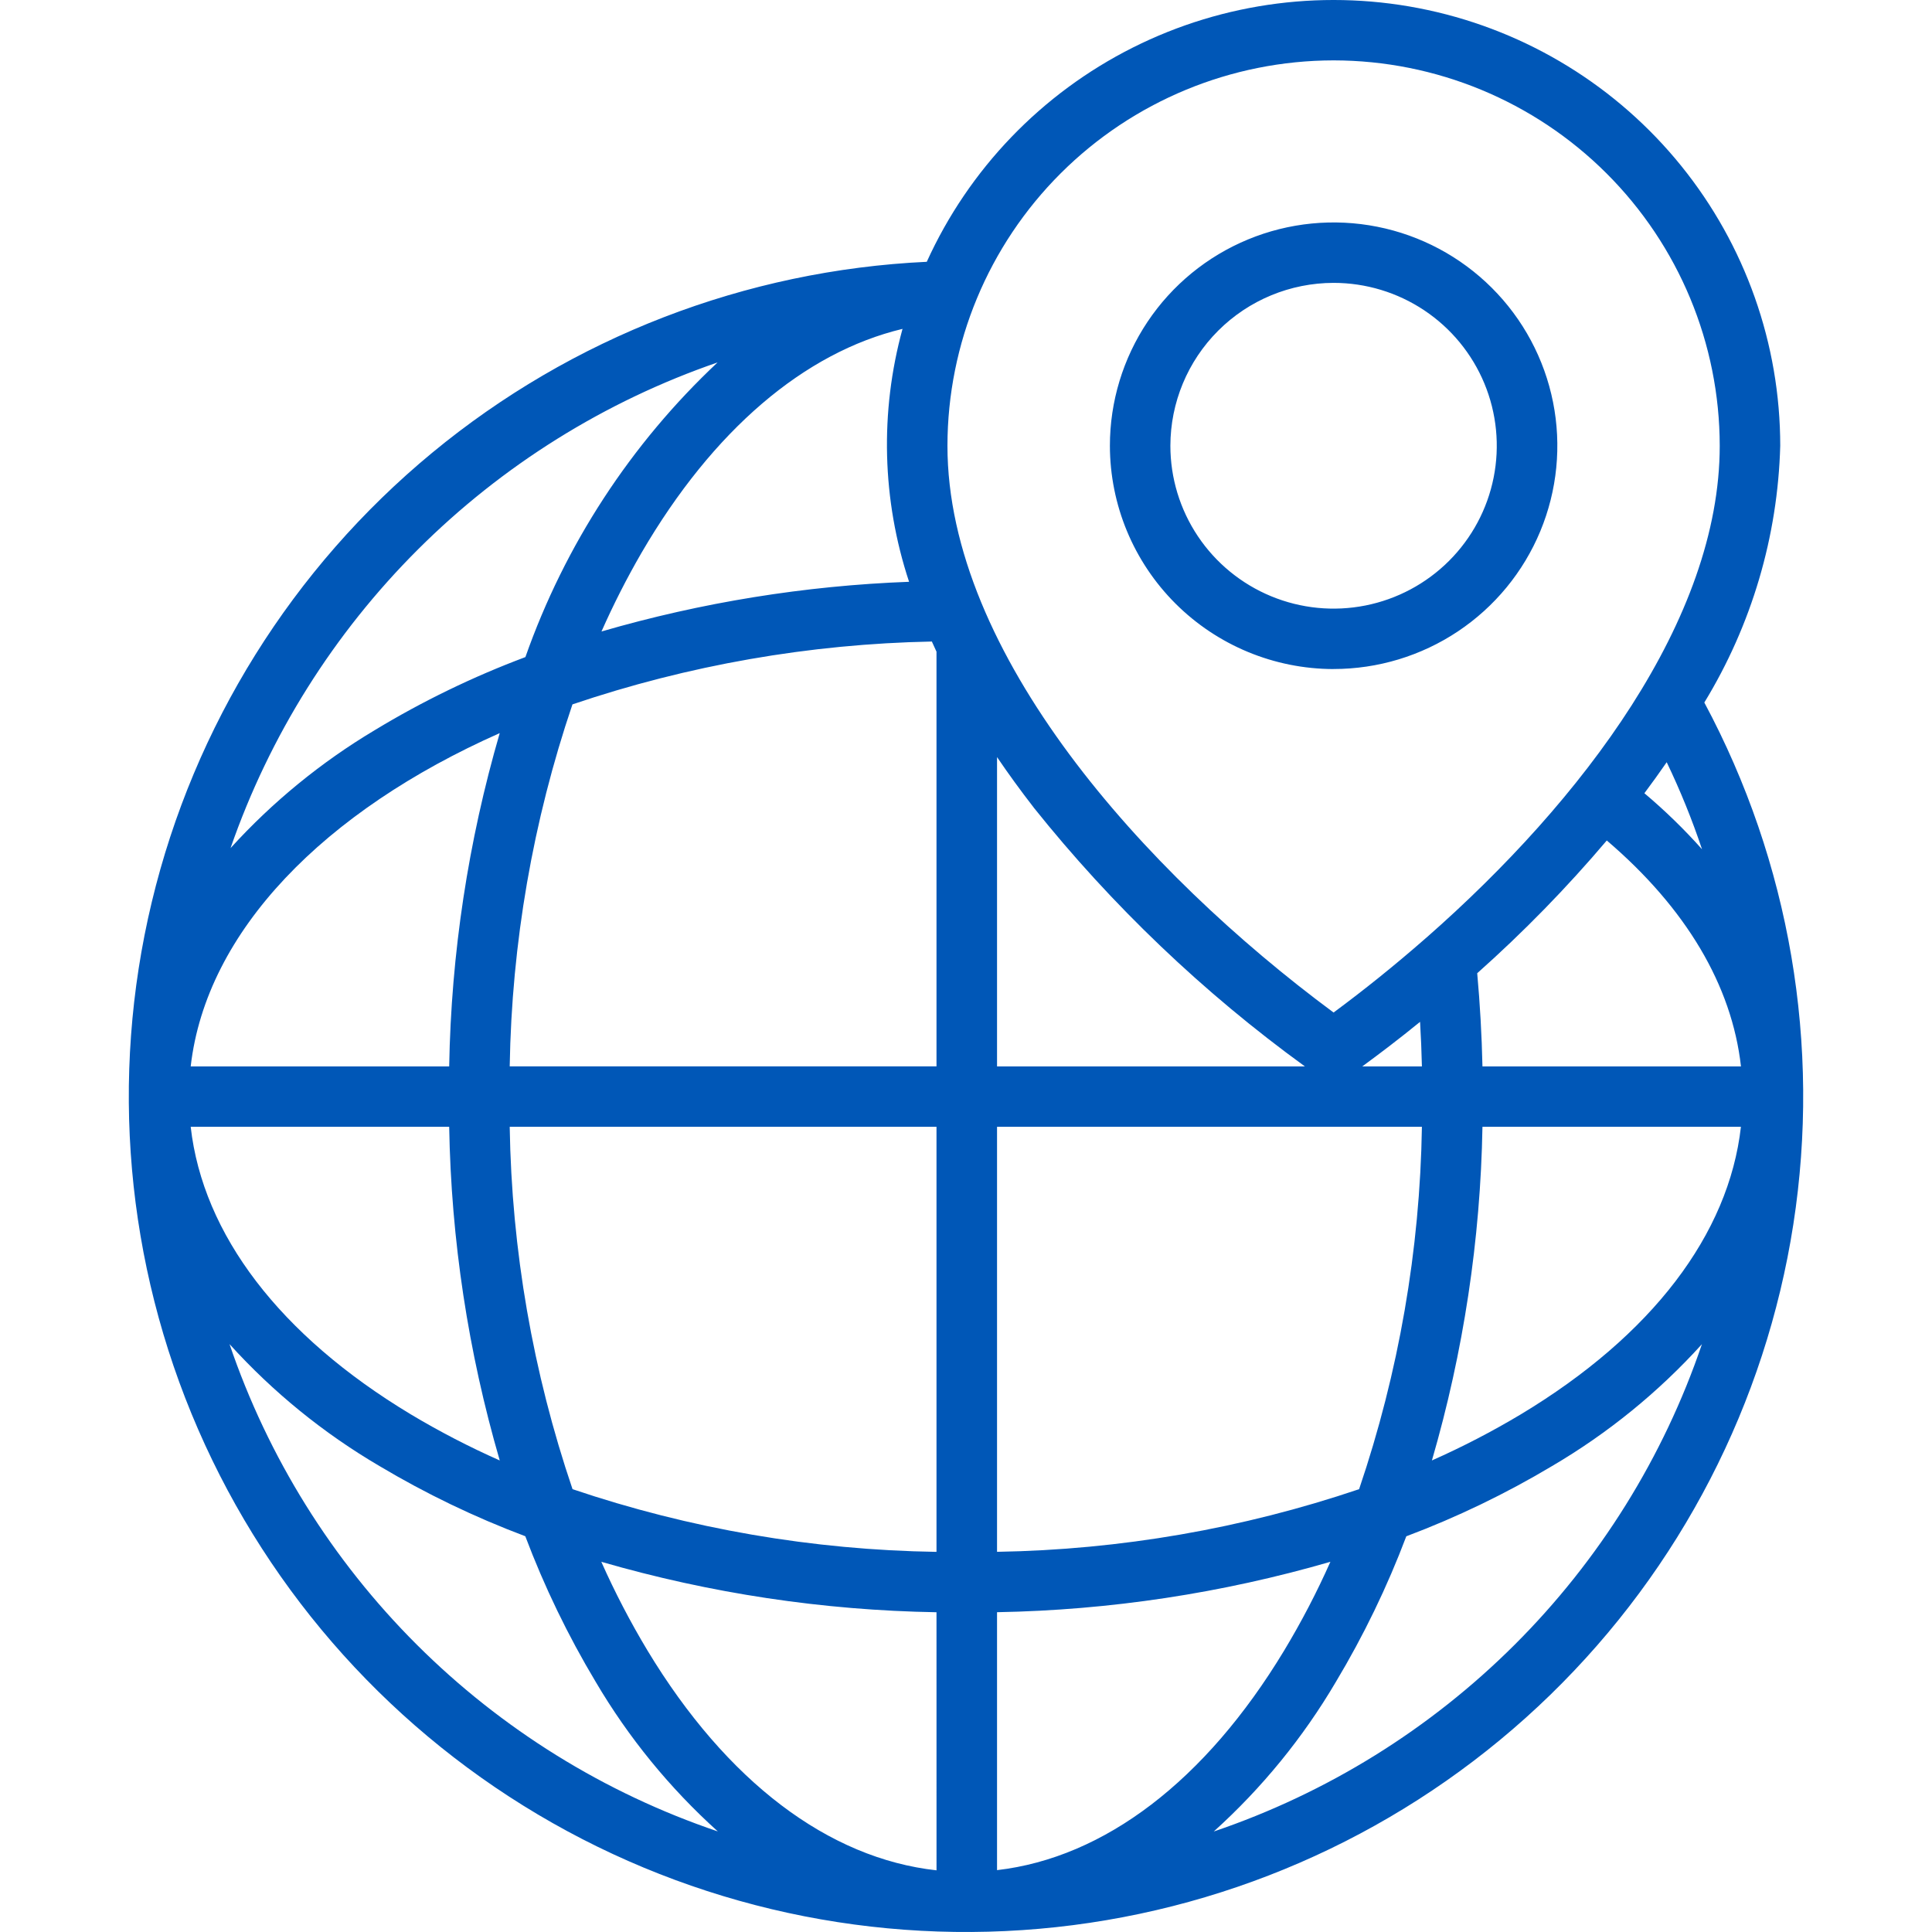 <svg width="300" height="300" viewBox="0 0 300 300" fill="none" xmlns="http://www.w3.org/2000/svg">
<path fill-rule="evenodd" clip-rule="evenodd" d="M207.078 43.924C212.09 43.924 216.989 45.407 221.157 48.187C225.324 50.966 228.572 54.916 230.49 59.537C232.408 64.159 232.91 69.244 231.932 74.15C230.955 79.056 228.541 83.563 224.997 87.1C221.453 90.638 216.937 93.046 212.021 94.022C207.106 94.998 202.01 94.497 197.38 92.583C192.749 90.669 188.791 87.427 186.007 83.268C183.222 79.108 181.736 74.218 181.736 69.216C181.744 62.511 184.417 56.083 189.168 51.341C193.918 46.6 200.359 43.932 207.078 43.924ZM207.078 103.884C213.949 103.885 220.666 101.853 226.38 98.044C232.094 94.235 236.547 88.82 239.178 82.485C241.808 76.149 242.496 69.178 241.157 62.452C239.817 55.725 236.508 49.547 231.65 44.698C226.791 39.848 220.601 36.546 213.862 35.208C207.123 33.87 200.137 34.556 193.789 37.181C187.441 39.806 182.015 44.25 178.198 49.952C174.381 55.654 172.344 62.358 172.345 69.216C172.354 78.408 176.016 87.221 182.527 93.721C189.039 100.221 197.868 103.879 207.078 103.891V103.884ZM188.473 284.394C195.941 277.659 202.335 269.825 207.433 261.164C211.746 253.968 215.406 246.402 218.37 238.556C226.223 235.601 233.797 231.951 240.999 227.651C249.677 222.558 257.526 216.175 264.275 208.721C258.3 226.291 248.356 242.254 235.212 255.375C222.067 268.497 206.076 278.426 188.473 284.394ZM35.64 208.711C42.388 216.167 50.237 222.551 58.916 227.641C66.127 231.941 73.708 235.59 81.568 238.546C84.53 246.392 88.188 253.958 92.498 261.154C97.598 269.816 103.994 277.65 111.465 284.384C93.856 278.421 77.859 268.495 64.711 255.373C51.562 242.25 41.615 226.285 35.64 208.711ZM111.423 56.278C97.949 68.925 87.716 84.616 81.584 102.032C73.447 105.082 65.612 108.882 58.182 113.383C49.858 118.354 42.315 124.525 35.798 131.696C41.858 114.23 51.815 98.367 64.915 85.302C78.015 72.237 93.918 62.313 111.423 56.278ZM207.078 9.375C191.181 9.392 175.94 15.702 164.699 26.921C153.459 38.14 147.136 53.35 147.119 69.216C147.119 101.439 177.585 135.39 207.078 157.224C211.817 153.72 216.572 149.9 221.227 145.825C221.334 145.728 221.434 145.631 221.551 145.547C245.758 124.285 267.039 96.147 267.039 69.216C267.022 53.35 260.699 38.139 249.458 26.92C238.216 15.701 222.975 9.391 207.078 9.375ZM264.298 131.883C261.524 128.77 258.53 125.859 255.34 123.172C256.545 121.559 257.7 119.953 258.805 118.355C260.916 122.754 262.752 127.28 264.301 131.906L264.298 131.883ZM230.195 174.969C229.886 192.51 227.247 209.932 222.346 226.779C227.094 224.672 231.71 222.278 236.166 219.61C256.484 207.379 268.439 191.679 270.33 174.969H230.195ZM154.82 240.966C173.952 240.649 192.918 237.368 211.041 231.238C217.198 213.101 220.489 194.117 220.794 174.969H154.82V240.966ZM154.82 290.395C171.504 288.459 187.183 276.522 199.396 256.308C202.075 251.863 204.475 247.256 206.583 242.515C189.751 247.395 172.345 250.027 154.82 250.342V290.395ZM145.419 250.349C127.798 250.054 110.295 247.42 93.371 242.515C95.479 247.255 97.877 251.861 100.551 256.308C112.835 276.634 128.628 288.572 145.422 290.424L145.419 250.349ZM79.147 174.969C79.45 194.118 82.742 213.102 88.903 231.238C107.12 237.396 126.188 240.68 145.419 240.973V174.969H79.147ZM69.749 174.969H29.611C31.502 191.679 43.46 207.379 63.772 219.61C68.231 222.278 72.85 224.672 77.601 226.779C72.695 209.933 70.054 192.51 69.749 174.969ZM69.749 165.593C70.058 148.071 72.698 130.667 77.598 113.838C50.359 125.918 32.016 144.579 29.611 165.593H69.749ZM144.698 99.616C125.703 99.99 106.88 103.281 88.89 109.376C82.746 127.495 79.459 146.457 79.147 165.583H145.419V101.193C145.176 100.664 144.934 100.138 144.698 99.616ZM160.509 125.392C172.678 140.616 186.844 154.138 202.626 165.593H154.82V117.561C156.585 120.162 158.483 122.772 160.516 125.392H160.509ZM220.507 158.672C220.642 160.983 220.742 163.286 220.794 165.593H211.532C214.102 163.712 217.161 161.399 220.507 158.672ZM249.501 130.509C261.805 141.014 268.921 153.004 270.337 165.593H230.195C230.088 160.754 229.814 155.914 229.381 151.123C236.564 144.731 243.288 137.843 249.501 130.509ZM140.146 51.067C124.894 54.72 110.708 66.803 99.623 85.823C97.329 89.786 95.25 93.87 93.397 98.057C108.941 93.539 124.983 90.947 141.161 90.34C136.955 77.631 136.602 63.966 140.146 51.058V51.067ZM264.647 109.088C271.992 97.051 276.056 83.305 276.434 69.216C276.433 53.397 271.004 38.055 261.049 25.745C251.094 13.434 237.214 4.899 221.721 1.56C206.227 -1.78 190.055 0.279 175.897 7.391C161.74 14.504 150.45 26.243 143.909 40.652C115.765 41.97 88.812 52.377 67.107 70.307C45.403 88.237 30.123 112.72 23.568 140.068C17.012 167.416 19.537 196.149 30.761 221.941C41.985 247.733 61.301 269.188 85.8 283.075C110.3 296.961 138.657 302.528 166.601 298.938C194.545 295.347 220.564 282.792 240.74 263.165C260.916 243.537 274.157 217.899 278.469 190.11C282.78 162.322 277.93 133.887 264.647 109.088Z" fill="#0057B7"/>
</svg>
